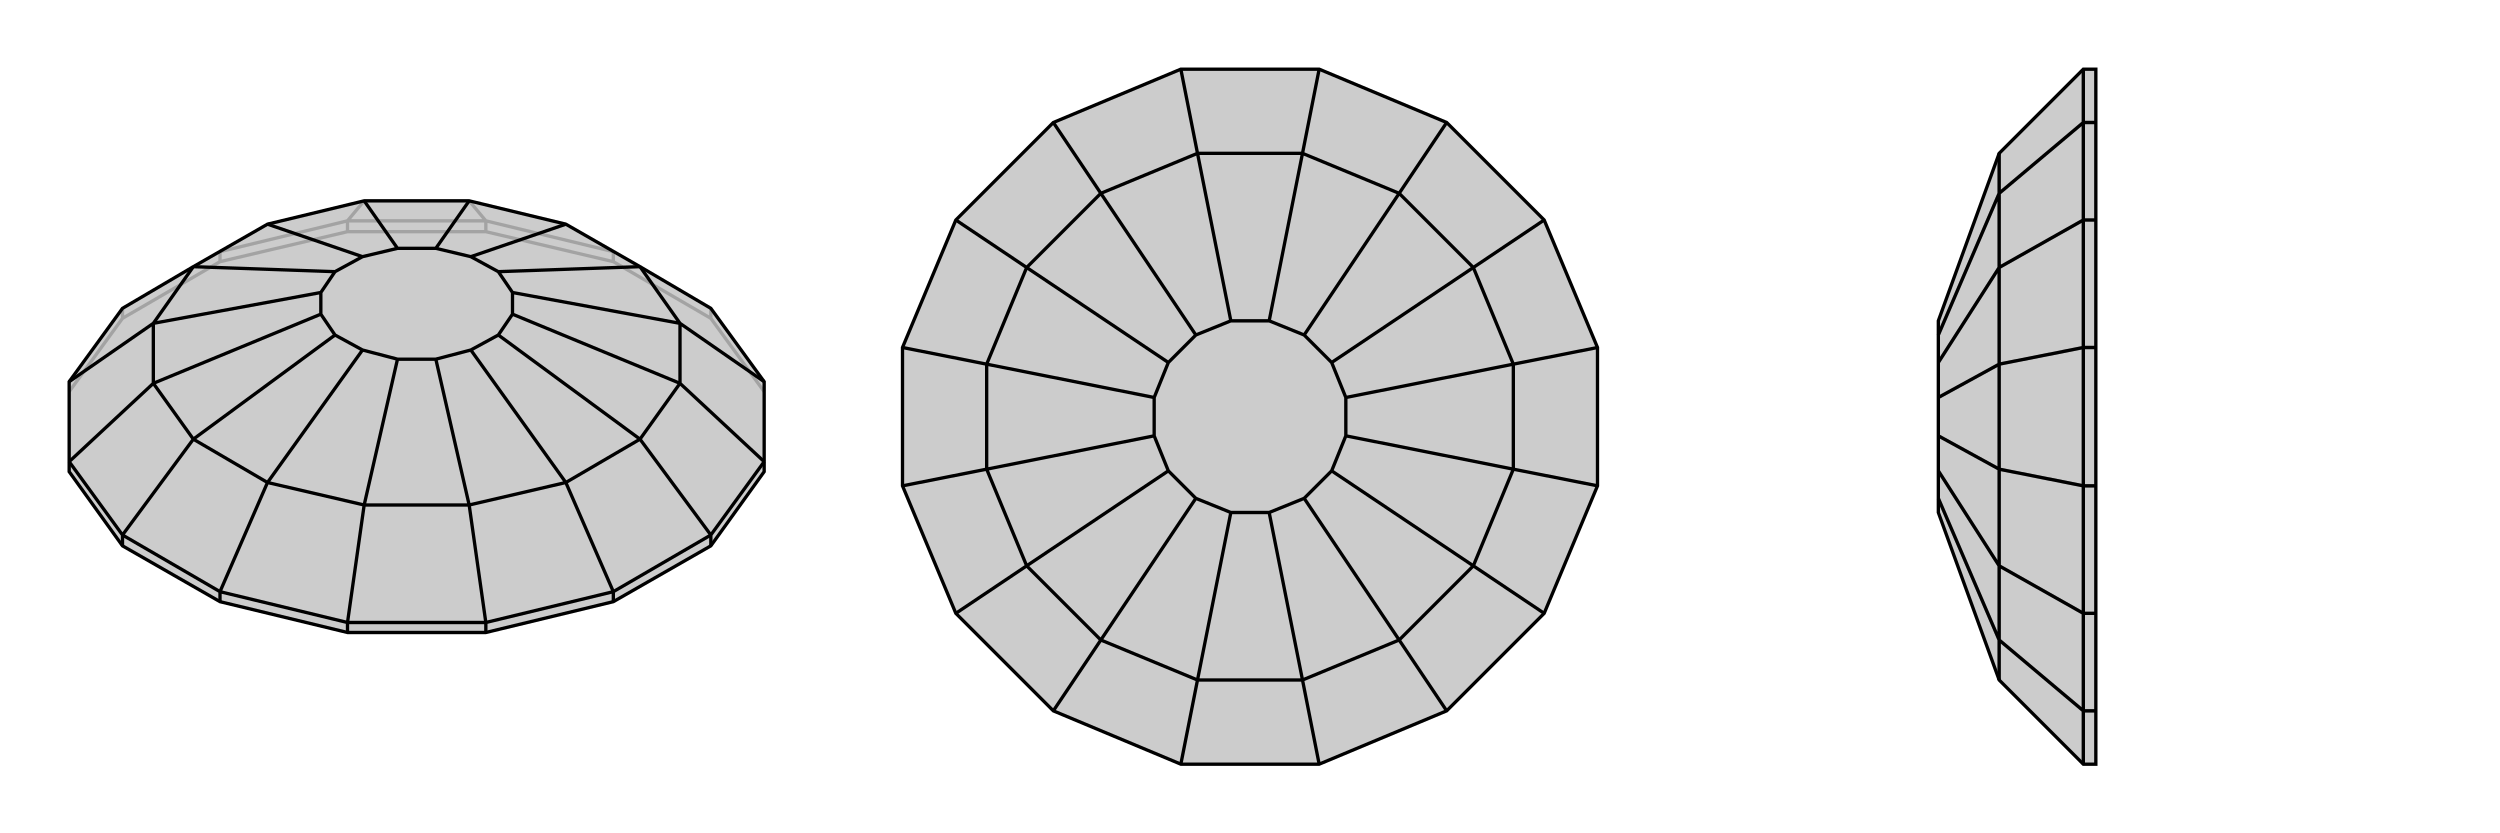 <svg xmlns="http://www.w3.org/2000/svg" viewBox="0 0 3000 1000">
    <g stroke="currentColor" stroke-width="4" fill="none" transform="translate(0 6)">
        <path fill="currentColor" stroke="none" fill-opacity=".2" d="M917,452L917,548L917,560L853,649L736,716L583,753L417,753L264,716L147,649L83,560L83,548L83,452L147,364L232,314L321,263L437,235L563,235L679,263L768,314L853,364z" />
<path stroke-opacity=".2" d="M147,364L147,376M264,296L264,308M417,259L417,272M583,259L583,272M736,296L736,308M853,364L853,376M264,296L417,259M417,259L583,259M417,259L437,235M583,259L736,296M583,259L563,235M83,464L147,376M147,376L264,308M264,308L417,272M417,272L583,272M583,272L736,308M736,308L853,376M853,376L917,464" />
<path d="M917,452L917,548L917,560L853,649L736,716L583,753L417,753L264,716L147,649L83,560L83,548L83,452L147,364L232,314L321,263L437,235L563,235L679,263L768,314L853,364z" />
<path d="M147,636L147,649M853,636L853,649M736,704L736,716M583,741L583,753M264,704L264,716M417,741L417,753M917,452L816,382M917,548L853,636M917,548L816,454M853,636L736,704M853,636L768,521M736,704L583,741M736,704L679,573M583,741L417,741M583,741L563,600M264,704L417,741M417,741L437,600M264,704L147,636M264,704L321,573M147,636L83,548M147,636L232,521M83,548L184,454M83,452L184,382M768,314L816,382M768,314L598,320M816,382L816,454M816,382L615,345M816,454L768,521M816,454L615,371M768,521L679,573M768,521L598,396M679,573L563,600M679,573L565,414M563,600L437,600M563,600L523,425M437,600L321,573M437,600L477,425M321,573L232,521M321,573L435,414M232,521L184,454M232,521L402,396M184,454L184,382M184,454L385,371M184,382L232,314M184,382L385,345M232,314L402,320M321,263L435,302M437,235L477,292M679,263L565,302M563,235L523,292M598,320L565,302M598,320L615,345M615,345L615,371M615,371L598,396M598,396L565,414M565,414L523,425M523,425L477,425M477,425L435,414M435,414L402,396M402,396L385,371M385,371L385,345M385,345L402,320M402,320L435,302M435,302L477,292M477,292L523,292M565,302L523,292" />
    </g>
    <g stroke="currentColor" stroke-width="4" fill="none" transform="translate(1000 0)">
        <path fill="currentColor" stroke="none" fill-opacity=".2" d="M736,147L853,264L917,417L917,583L853,736L736,853L583,917L417,917L264,853L147,736L83,583L83,417L147,264L264,147L417,83L583,83z" />
<path stroke-opacity=".2" d="" />
<path d="M736,147L853,264L917,417L917,583L853,736L736,853L583,917L417,917L264,853L147,736L83,583L83,417L147,264L264,147L417,83L583,83z" />
<path d="M583,83L563,184M736,147L679,232M853,264L768,321M917,417L816,437M917,583L816,563M853,736L768,679M736,853L679,768M583,917L563,816M417,917L437,816M264,853L321,768M147,736L232,679M83,583L184,563M83,417L184,437M147,264L232,321M417,83L437,184M264,147L321,232M563,184L437,184M563,184L679,232M563,184L523,385M679,232L768,321M679,232L565,402M768,321L816,437M768,321L598,435M816,437L816,563M816,437L615,477M816,563L768,679M816,563L615,523M768,679L679,768M768,679L598,565M679,768L563,816M679,768L565,598M563,816L437,816M563,816L523,615M437,816L321,768M437,816L477,615M321,768L232,679M321,768L435,598M232,679L184,563M232,679L402,565M184,563L184,437M184,563L385,523M184,437L232,321M184,437L385,477M232,321L321,232M232,321L402,435M437,184L321,232M437,184L477,385M321,232L435,402M523,385L477,385M523,385L565,402M565,402L598,435M598,435L615,477M615,477L615,523M615,523L598,565M598,565L565,598M565,598L523,615M523,615L477,615M477,615L435,598M435,598L402,565M402,565L385,523M385,523L385,477M385,477L402,435M402,435L435,402M477,385L435,402" />
    </g>
    <g stroke="currentColor" stroke-width="4" fill="none" transform="translate(2000 0)">
        <path fill="currentColor" stroke="none" fill-opacity=".2" d="M399,184L326,385L326,402L326,435L326,477L326,523L326,565L326,598L326,615L399,816L500,917L515,917L515,853L515,736L515,583L515,417L515,264L515,147L515,83L500,83z" />
<path stroke-opacity=".2" d="M500,853L515,853M500,736L515,736M500,583L515,583M500,417L515,417M500,264L515,264M500,147L515,147M500,917L500,853M500,853L500,736M500,853L399,768M500,736L500,583M500,736L399,679M500,583L500,417M500,583L399,563M500,417L500,264M500,417L399,437M500,264L500,147M500,264L399,321M500,147L500,83M500,147L399,232M399,816L399,768M399,768L399,679M399,768L326,598M399,679L399,563M399,679L326,565M399,563L399,437M399,563L326,523M399,437L399,321M399,437L326,477M399,321L399,232M399,321L326,435M399,184L399,232M399,232L326,402" />
<path d="M399,184L326,385L326,402L326,435L326,477L326,523L326,565L326,598L326,615L399,816L500,917L515,917L515,853L515,736L515,583L515,417L515,264L515,147L515,83L500,83z" />
<path d="M500,147L515,147M500,264L515,264M500,417L515,417M500,583L515,583M500,736L515,736M500,853L515,853M500,83L500,147M500,147L500,264M500,147L399,232M500,264L500,417M500,264L399,321M500,417L500,583M500,417L399,437M500,583L500,736M500,583L399,563M500,736L500,853M500,736L399,679M500,917L500,853M500,853L399,768M399,184L399,232M399,232L399,321M399,232L326,402M399,321L399,437M399,321L326,435M399,437L399,563M399,437L326,477M399,563L399,679M399,563L326,523M399,679L399,768M399,679L326,565M399,768L399,816M399,768L326,598" />
    </g>
</svg>